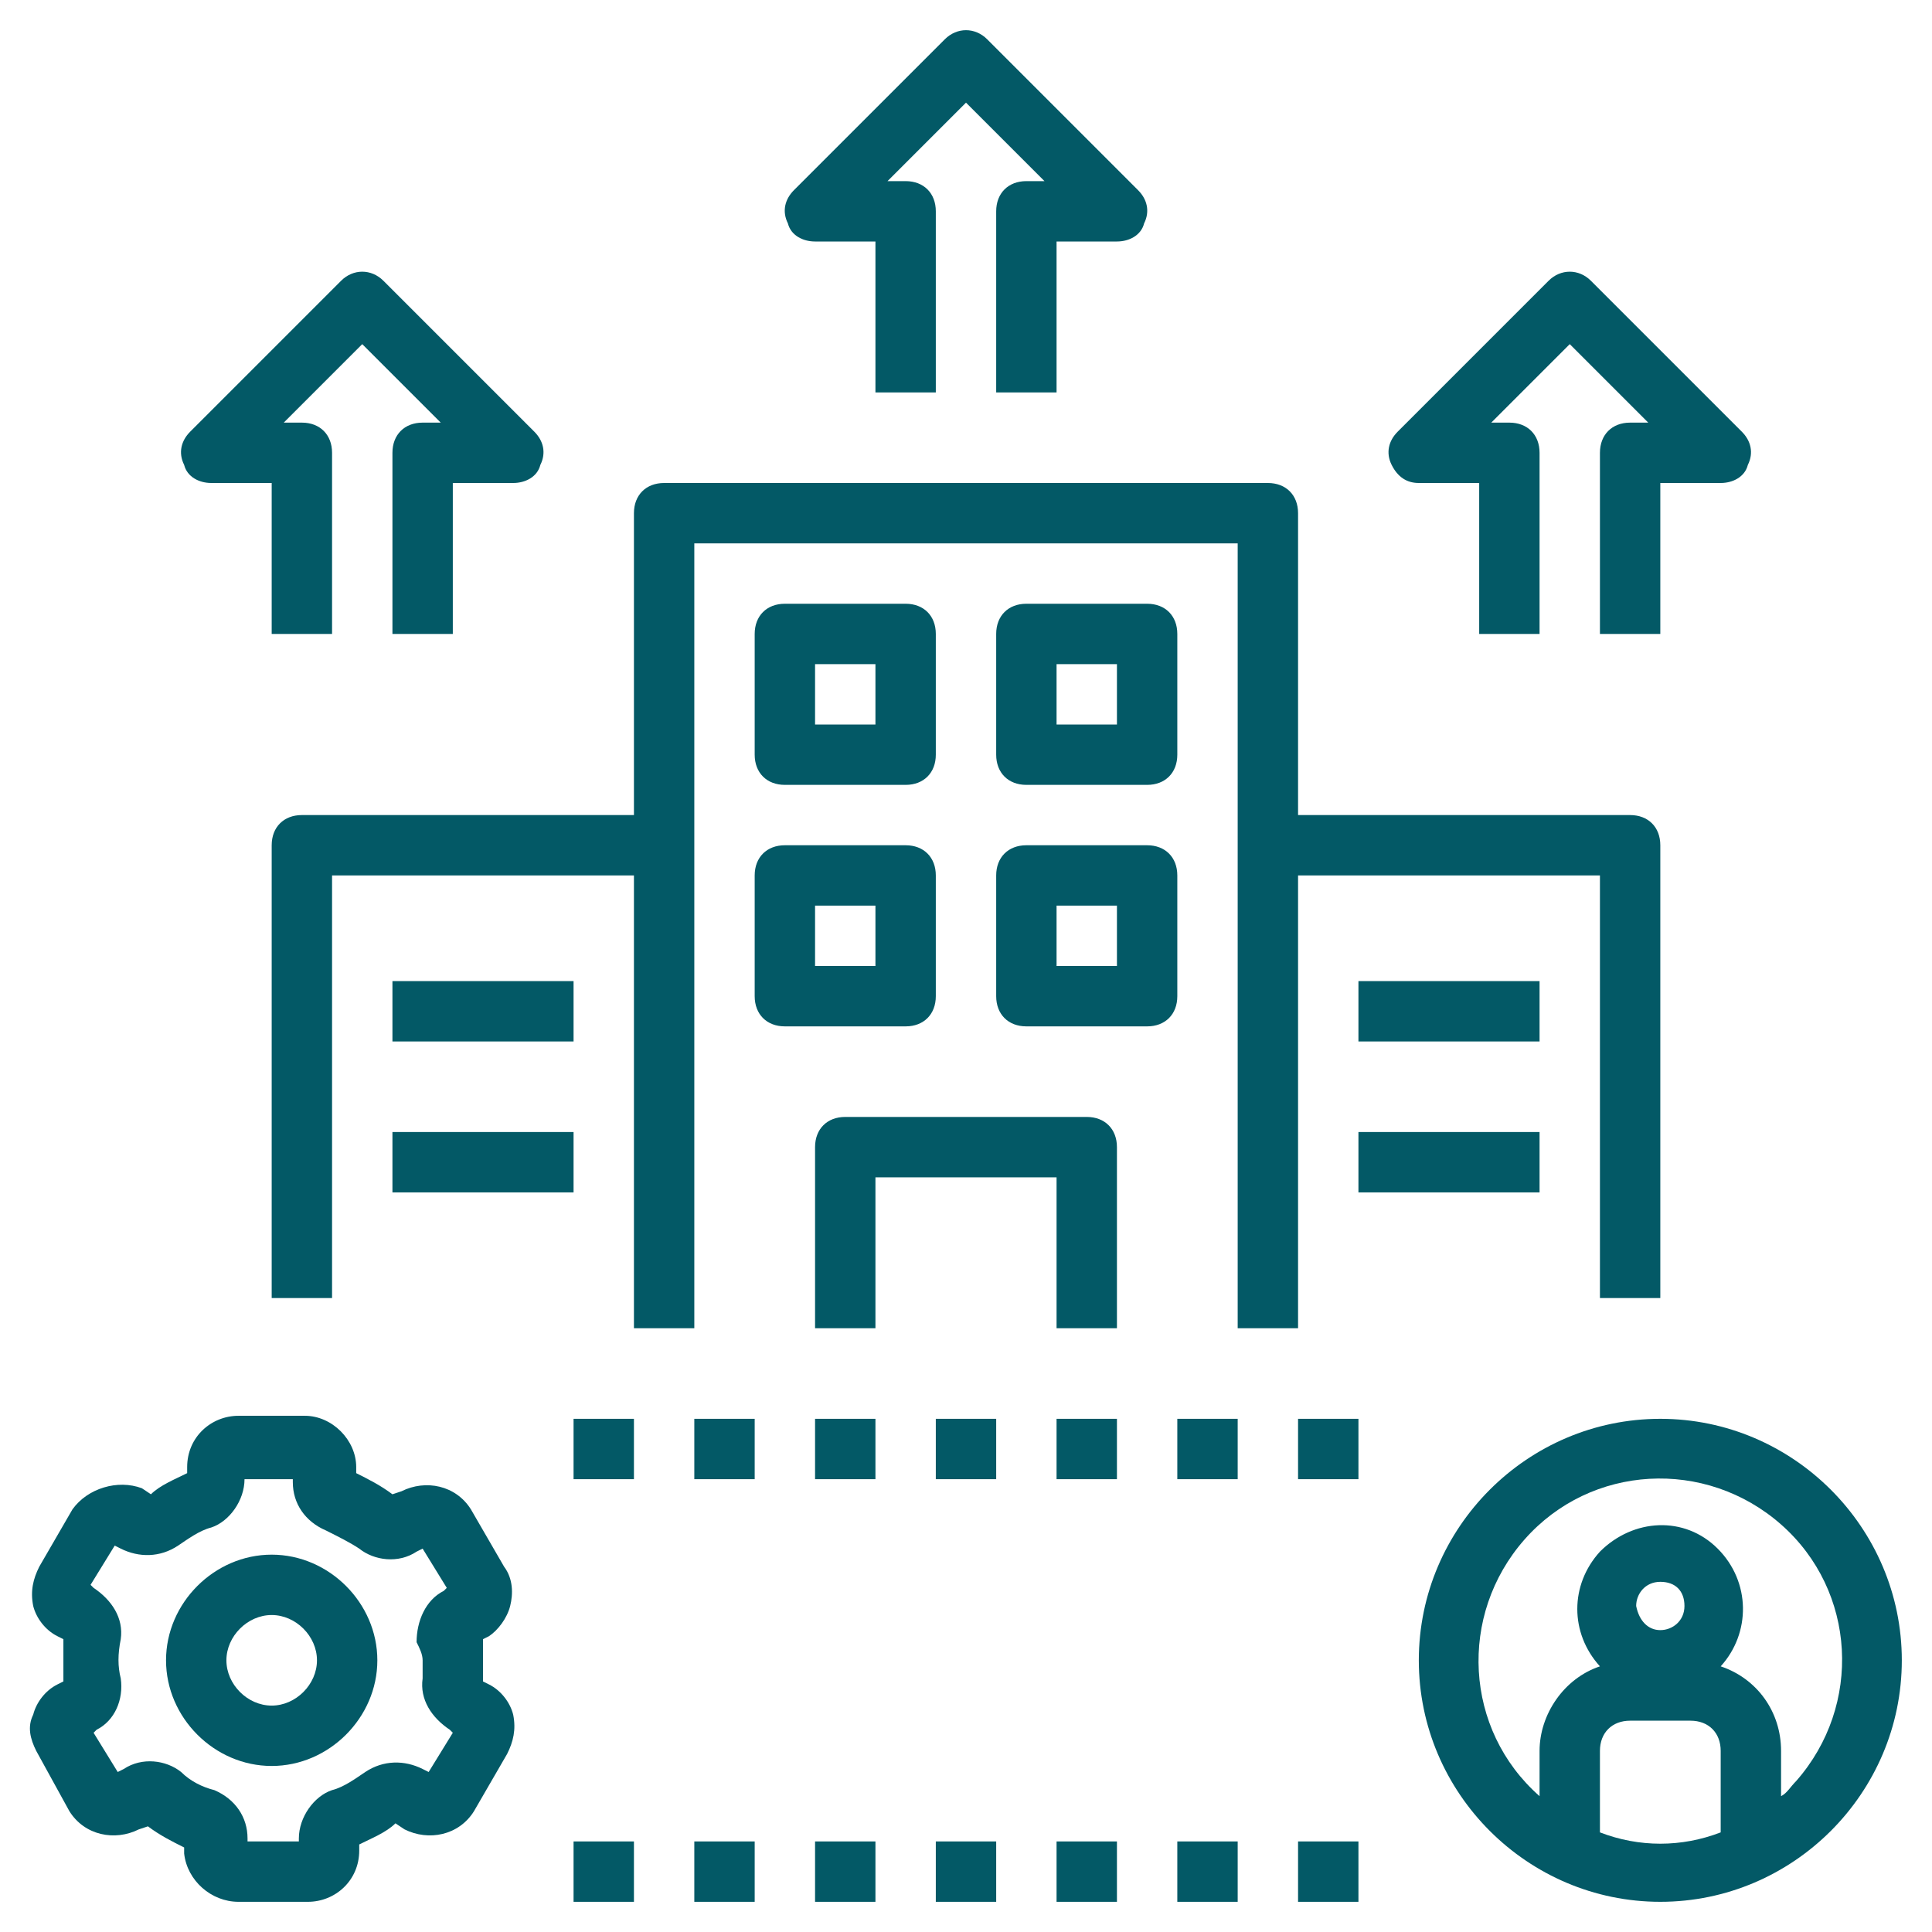 <?xml version="1.0" encoding="utf-8"?>
<!-- Generator: Adobe Illustrator 26.4.1, SVG Export Plug-In . SVG Version: 6.00 Build 0)  -->
<svg version="1.1" id="Layer_1" xmlns="http://www.w3.org/2000/svg" xmlns:xlink="http://www.w3.org/1999/xlink" x="0px" y="0px"
	 viewBox="0 0 64 64" style="enable-background:new 0 0 64 64;" xml:space="preserve">
<style type="text/css">
	.st0{fill:#035966;}
</style>
<path class="st0" d="M16.9,53.2c0.1-0.4,0.1-0.9-0.2-1.3L15.6,50c-0.5-0.8-1.5-1-2.3-0.6l-0.3,0.1c-0.4-0.3-0.8-0.5-1.2-0.7v-0.2
	c0-0.9-0.8-1.7-1.7-1.7H7.9c-0.9,0-1.7,0.7-1.7,1.7v0.2c-0.4,0.2-0.9,0.4-1.2,0.7l-0.3-0.2C3.9,49,2.9,49.3,2.4,50l-1.1,1.9
	c-0.2,0.4-0.3,0.8-0.2,1.3c0.1,0.4,0.4,0.8,0.8,1l0.2,0.1c0,0.2,0,0.4,0,0.7s0,0.4,0,0.7l-0.2,0.1c-0.4,0.2-0.7,0.6-0.8,1
	C0.9,57.2,1,57.6,1.2,58l1.1,2c0.5,0.8,1.5,1,2.3,0.6l0.3-0.1c0.4,0.3,0.8,0.5,1.2,0.7v0.2C6.2,62.3,7,63,7.9,63h2.3
	c0.9,0,1.7-0.7,1.7-1.7v-0.2c0.4-0.2,0.9-0.4,1.2-0.7l0.3,0.2c0.8,0.4,1.8,0.2,2.3-0.6l1.1-1.9c0.2-0.4,0.3-0.8,0.2-1.3
	c-0.1-0.4-0.4-0.8-0.8-1l-0.2-0.1c0-0.2,0-0.4,0-0.7s0-0.4,0-0.7l0.2-0.1C16.5,54,16.8,53.6,16.9,53.2z M14,55c0,0.2,0,0.4,0,0.6
	c-0.1,0.7,0.3,1.3,0.9,1.7l0.1,0.1l-0.8,1.3L14,58.6c-0.6-0.3-1.3-0.3-1.9,0.1c-0.3,0.2-0.7,0.5-1.1,0.6c-0.6,0.2-1.1,0.9-1.1,1.6
	V61H8.2v-0.1c0-0.7-0.4-1.3-1.1-1.6C6.7,59.2,6.3,59,6,58.7c-0.5-0.4-1.3-0.5-1.9-0.1l-0.2,0.1l-0.8-1.3l0.1-0.1
	c0.6-0.3,0.9-1,0.8-1.7c-0.1-0.4-0.1-0.8,0-1.3c0.1-0.7-0.3-1.3-0.9-1.7l-0.1-0.1l0.8-1.3l0.2,0.1c0.6,0.3,1.3,0.3,1.9-0.1
	c0.3-0.2,0.7-0.5,1.1-0.6c0.6-0.2,1.1-0.9,1.1-1.6V49h1.6v0.1c0,0.7,0.4,1.3,1.1,1.6c0.4,0.2,0.8,0.4,1.1,0.6
	c0.5,0.4,1.3,0.5,1.9,0.1l0.2-0.1l0.8,1.3l-0.1,0.1c-0.6,0.3-0.9,1-0.9,1.7C13.9,54.6,14,54.8,14,55z"/>
<path class="st0" d="M9,51.5c-1.9,0-3.5,1.6-3.5,3.5s1.6,3.5,3.5,3.5s3.5-1.6,3.5-3.5S10.9,51.5,9,51.5z M9,56.5
	c-0.8,0-1.5-0.7-1.5-1.5s0.7-1.5,1.5-1.5s1.5,0.7,1.5,1.5S9.8,56.5,9,56.5L9,56.5z"/>
<rect x="23" y="47" class="st0" width="2" height="2"/>
<rect x="27" y="47" class="st0" width="2" height="2"/>
<rect x="31" y="47" class="st0" width="2" height="2"/>
<rect x="39" y="47" class="st0" width="2" height="2"/>
<rect x="19" y="47" class="st0" width="2" height="2"/>
<rect x="43" y="47" class="st0" width="2" height="2"/>
<rect x="35" y="47" class="st0" width="2" height="2"/>
<rect x="27" y="61" class="st0" width="2" height="2"/>
<rect x="19" y="61" class="st0" width="2" height="2"/>
<rect x="23" y="61" class="st0" width="2" height="2"/>
<rect x="43" y="61" class="st0" width="2" height="2"/>
<rect x="31" y="61" class="st0" width="2" height="2"/>
<rect x="35" y="61" class="st0" width="2" height="2"/>
<rect x="39" y="61" class="st0" width="2" height="2"/>
<path class="st0" d="M55,47c-4.4,0-8,3.6-8,8s3.6,8,8,8s8-3.6,8-8S59.4,47,55,47z M57,60.7c-1.3,0.5-2.7,0.5-4,0V58c0-0.6,0.4-1,1-1
	h2c0.6,0,1,0.4,1,1V60.7z M54.2,53.2c0-0.4,0.3-0.8,0.8-0.8s0.8,0.3,0.8,0.8S55.4,54,55,54C54.6,54,54.3,53.7,54.2,53.2z M59,59.5
	V58c0-1.3-0.8-2.4-2-2.8c1-1.1,1-2.8-0.1-3.9s-2.8-1-3.9,0.1c-1,1.1-1,2.7,0,3.8c-1.2,0.4-2,1.6-2,2.8v1.5c-2.5-2.2-2.7-6-0.5-8.5
	c2.2-2.5,6-2.7,8.5-0.5c2.5,2.2,2.7,6,0.5,8.5C59.3,59.2,59.2,59.4,59,59.5L59,59.5z"/>
<path class="st0" d="M42,16H22c-0.6,0-1,0.4-1,1v10H10c-0.6,0-1,0.4-1,1v15h2V29h10v15h2V18h18v26h2V29h10v14h2V28c0-0.6-0.4-1-1-1
	H43V17C43,16.4,42.6,16,42,16z"/>
<path class="st0" d="M37,38c0-0.6-0.4-1-1-1h-8c-0.6,0-1,0.4-1,1v6h2v-5h6v5h2V38z"/>
<path class="st0" d="M30,20h-4c-0.6,0-1,0.4-1,1v4c0,0.6,0.4,1,1,1h4c0.6,0,1-0.4,1-1v-4C31,20.4,30.6,20,30,20z M29,24h-2v-2h2V24z
	"/>
<path class="st0" d="M34,26h4c0.6,0,1-0.4,1-1v-4c0-0.6-0.4-1-1-1h-4c-0.6,0-1,0.4-1,1v4C33,25.6,33.4,26,34,26z M35,22h2v2h-2V22z"
	/>
<path class="st0" d="M25,33c0,0.6,0.4,1,1,1h4c0.6,0,1-0.4,1-1v-4c0-0.6-0.4-1-1-1h-4c-0.6,0-1,0.4-1,1V33z M27,30h2v2h-2V30z"/>
<path class="st0" d="M39,29c0-0.6-0.4-1-1-1h-4c-0.6,0-1,0.4-1,1v4c0,0.6,0.4,1,1,1h4c0.6,0,1-0.4,1-1V29z M37,32h-2v-2h2V32z"/>
<rect x="13" y="32.5" class="st0" width="6" height="2"/>
<rect x="13" y="37.5" class="st0" width="6" height="2"/>
<rect x="45" y="32.5" class="st0" width="6" height="2"/>
<rect x="45" y="37.5" class="st0" width="6" height="2"/>
<path class="st0" d="M32.7,1.3c-0.4-0.4-1-0.4-1.4,0c0,0,0,0,0,0l-5,5C26,6.6,25.9,7,26.1,7.4C26.2,7.8,26.6,8,27,8h2v5h2V7
	c0-0.6-0.4-1-1-1h-0.6L32,3.4L34.6,6H34c-0.6,0-1,0.4-1,1v6h2V8h2c0.4,0,0.8-0.2,0.9-0.6C38.1,7,38,6.6,37.7,6.3L32.7,1.3z"/>
<path class="st0" d="M53,15v6h2v-5h2c0.4,0,0.8-0.2,0.9-0.6c0.2-0.4,0.1-0.8-0.2-1.1l-5-5c-0.4-0.4-1-0.4-1.4,0c0,0,0,0,0,0l-5,5
	c-0.3,0.3-0.4,0.7-0.2,1.1c0.2,0.4,0.5,0.6,0.9,0.6h2v5h2v-6c0-0.6-0.4-1-1-1h-0.6l2.6-2.6l2.6,2.6H54C53.4,14,53,14.4,53,15z"/>
<path class="st0" d="M13,15v6h2v-5h2c0.4,0,0.8-0.2,0.9-0.6c0.2-0.4,0.1-0.8-0.2-1.1l-5-5c-0.4-0.4-1-0.4-1.4,0c0,0,0,0,0,0l-5,5
	C6,14.6,5.9,15,6.1,15.4C6.2,15.8,6.6,16,7,16h2v5h2v-6c0-0.6-0.4-1-1-1H9.4l2.6-2.6l2.6,2.6H14C13.4,14,13,14.4,13,15z"/>
</svg>
